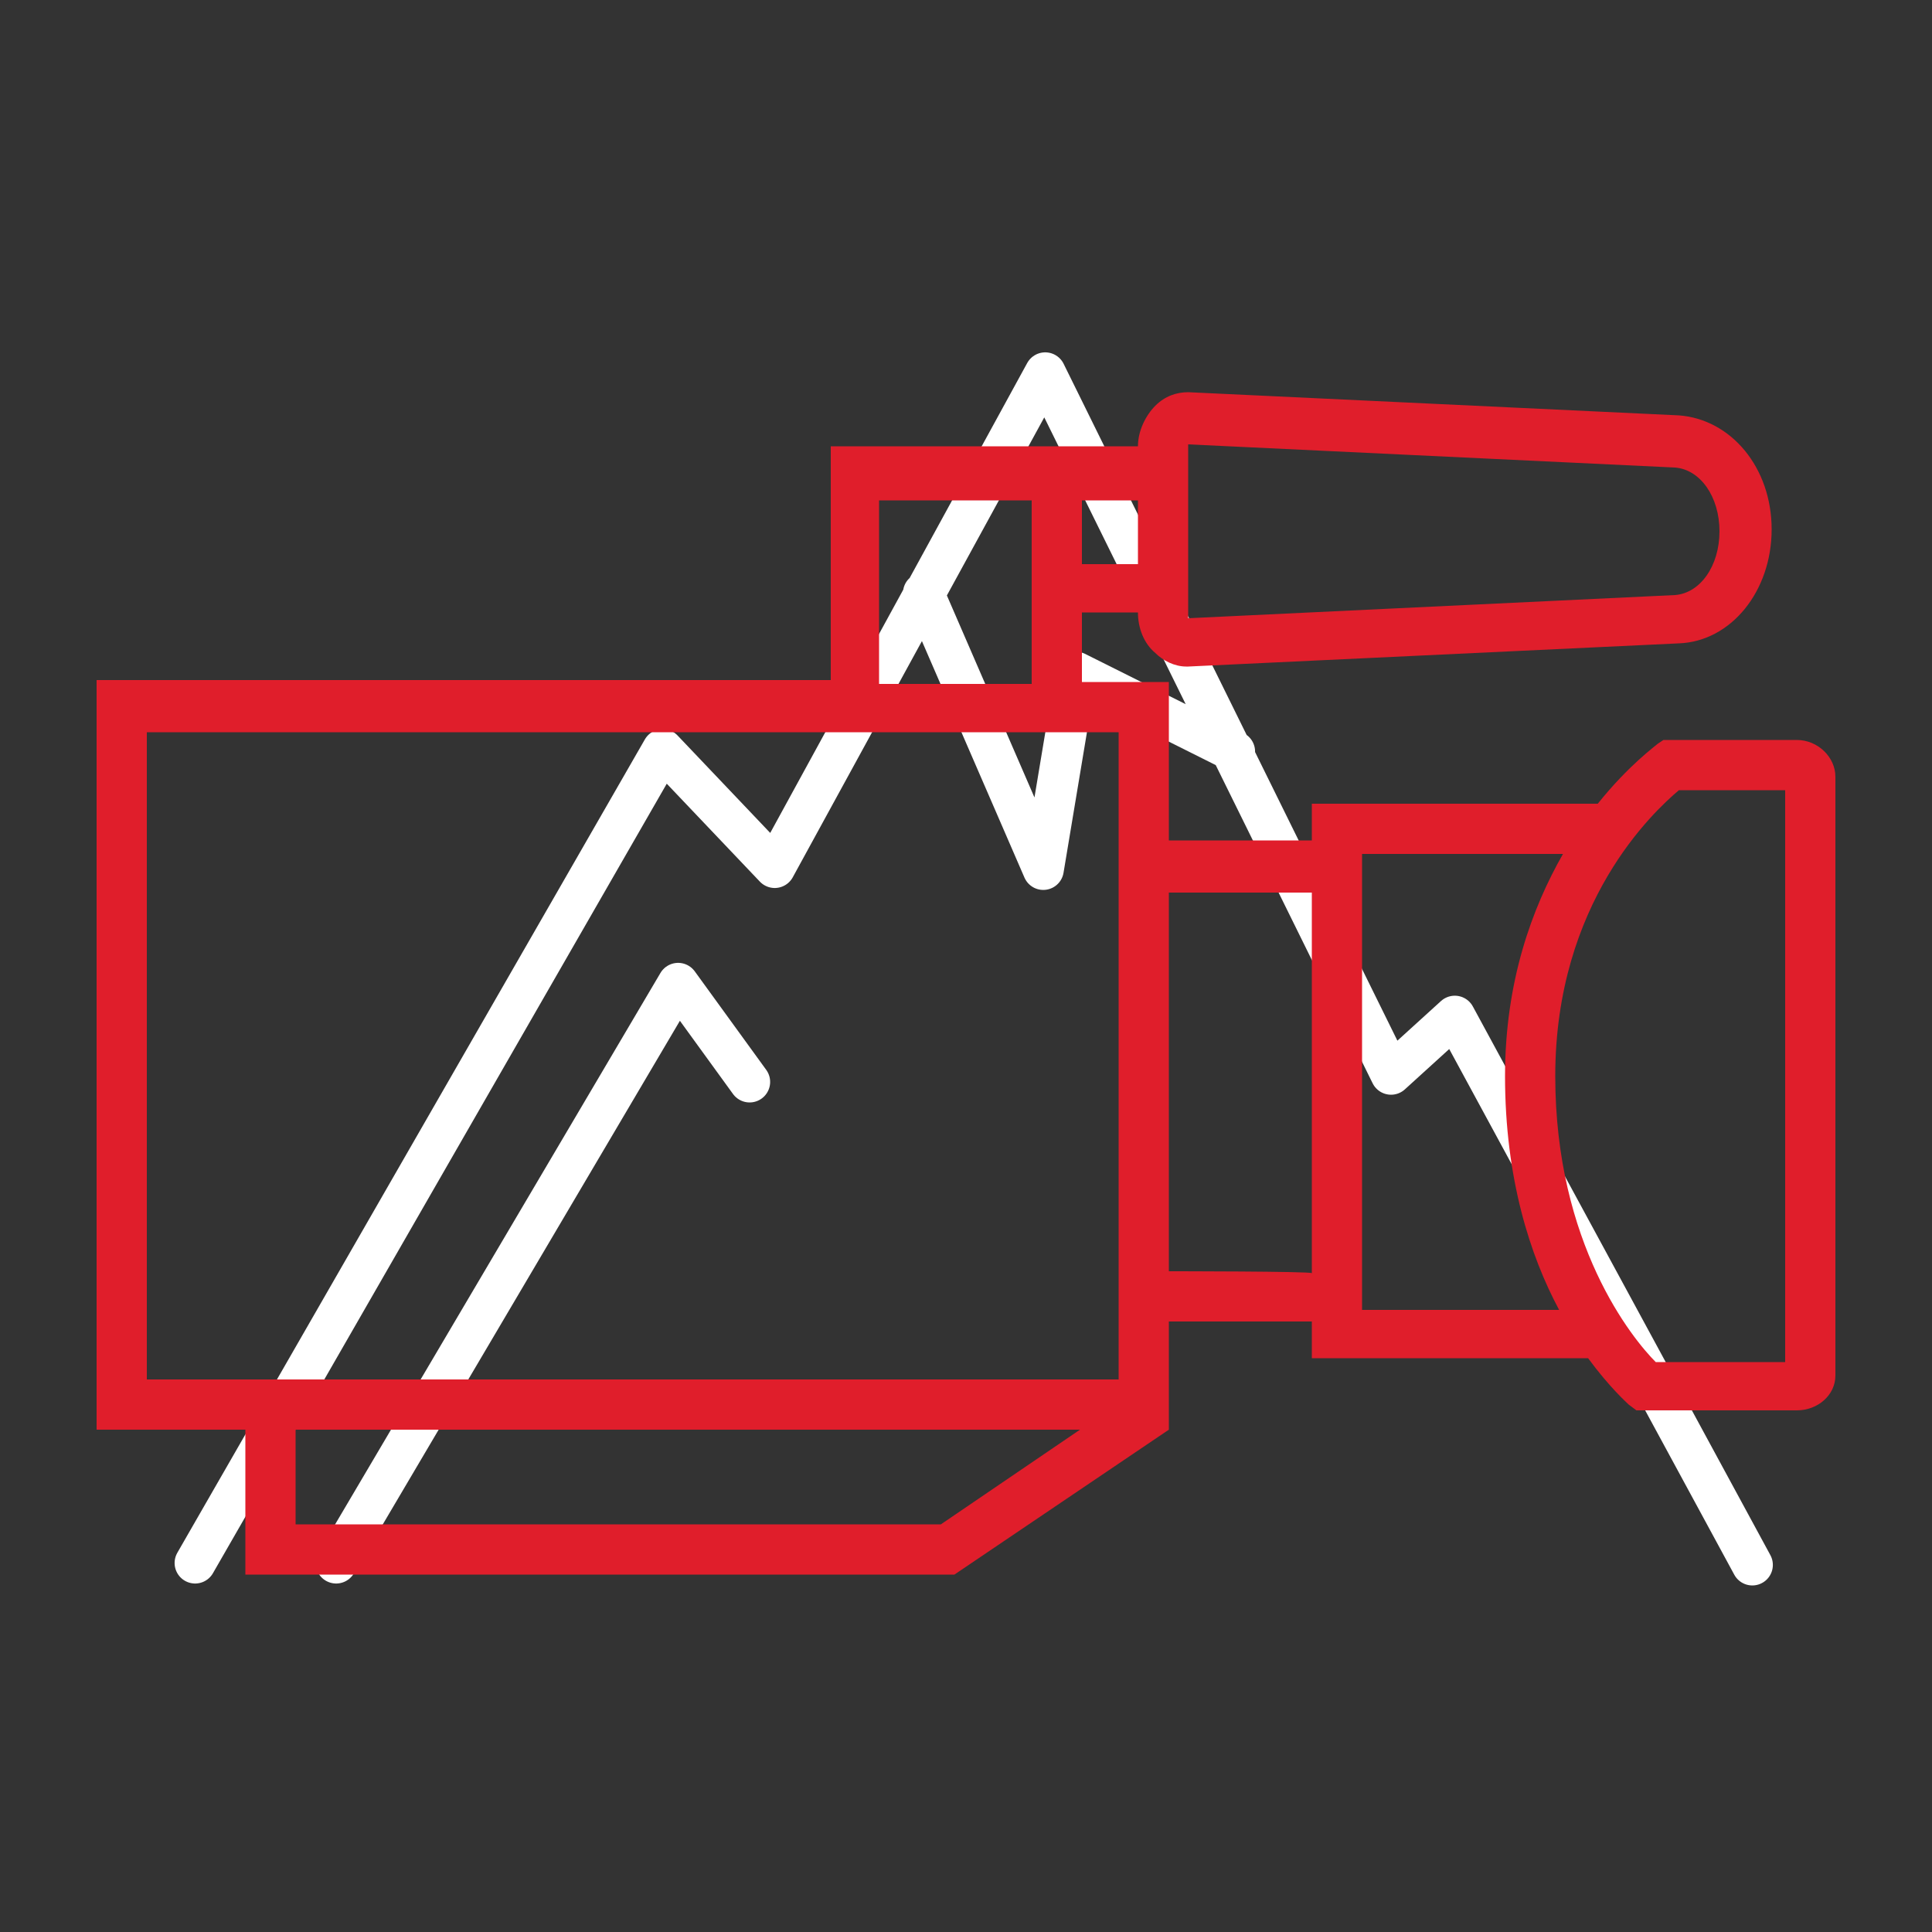 <?xml version="1.0" encoding="utf-8"?>
<!-- Generator: Adobe Illustrator 22.1.0, SVG Export Plug-In . SVG Version: 6.00 Build 0)  -->
<!DOCTYPE svg PUBLIC "-//W3C//DTD SVG 1.1//EN" "http://www.w3.org/Graphics/SVG/1.1/DTD/svg11.dtd">
<svg version="1.1" id="Layer_1" xmlns="http://www.w3.org/2000/svg" xmlns:xlink="http://www.w3.org/1999/xlink" x="0px" y="0px"
	 viewBox="0 0 100 100" style="enable-background:new 0 0 100 100;" xml:space="preserve">
<rect x="0" y="0" width="100" height="100" fill="#333333" stroke="none"/>
<style type="text/css">
	.st0{fill:none;stroke:#FFFFFF;stroke-width:2.125;stroke-linecap:round;stroke-linejoin:round;stroke-miterlimit:10;}
	.st1{fill:#E01E2B;}
</style>
<g>
	<g>
		<path class="st0" d="M10.1,80.9l24.2-42.1l5.8,6.1l14-25.6L72,55.6l3.3-3l15.4,28.4 M17.4,80.9l17.7-30l3.7,5.1 M47.8,30.7L54,45
			l1.7-10.2l8.2,4.1"/>
	</g>
</g>
<path class="st1" d="M93,38.3h-6.9l-0.3,0.2c-0.1,0.1-1.5,1.1-3.1,3.1c0,0,0,0,0,0H67.9v1.9h-7.4v-8.2H56v-3.6h2.9v0
	c0,0.8,0.3,1.6,0.9,2.1c0.4,0.4,1,0.7,1.6,0.7c0,0,0.1,0,0.1,0l25.4-1.2c2.7-0.1,4.8-2.7,4.8-5.9c0-3.2-2.1-5.7-4.8-5.9l-25.4-1.2
	c-0.6,0-1.2,0.2-1.7,0.7c-0.5,0.5-0.9,1.3-0.9,2.1v0H56h-1.3H43v12.1H5V74h7.7v7.5l36.7,0L60.5,74l0,0v-5.6h7.4v1.9h14.3
	c1.1,1.5,2,2.3,2.1,2.4l0.4,0.3H93c1.1,0,2-0.8,2-1.8v-31C95,39.2,94.1,38.3,93,38.3z M61.5,23.2c0-0.1,0-0.1,0-0.2l25.2,1.2
	c1.3,0.1,2.3,1.5,2.3,3.3s-1,3.2-2.3,3.3l-25.2,1.2c0,0,0-0.1,0-0.2L61.5,23.2L61.5,23.2z M58.9,25.9v3.3H56v-3.3H58.9z M45.5,25.9
	h7.9v9.5h-7.9V25.9z M7.6,37.9h50.3v33.5H7.6V37.9z M48.7,78.9l-33.4,0V74h40.6L48.7,78.9z M60.5,65.8V46.2h7.4v19.7
	C67.9,65.8,60.5,65.8,60.5,65.8z M70.5,67.7V44.2h10.4c-1.6,2.8-3,6.6-3,11.5c0,5.3,1.3,9.3,2.8,12.1H70.5z M92.4,70.5h-6.7
	c-1.2-1.2-5.2-6.1-5.2-14.8c0-9,5.1-13.7,6.4-14.8h5.5V70.5z"/>
</svg>